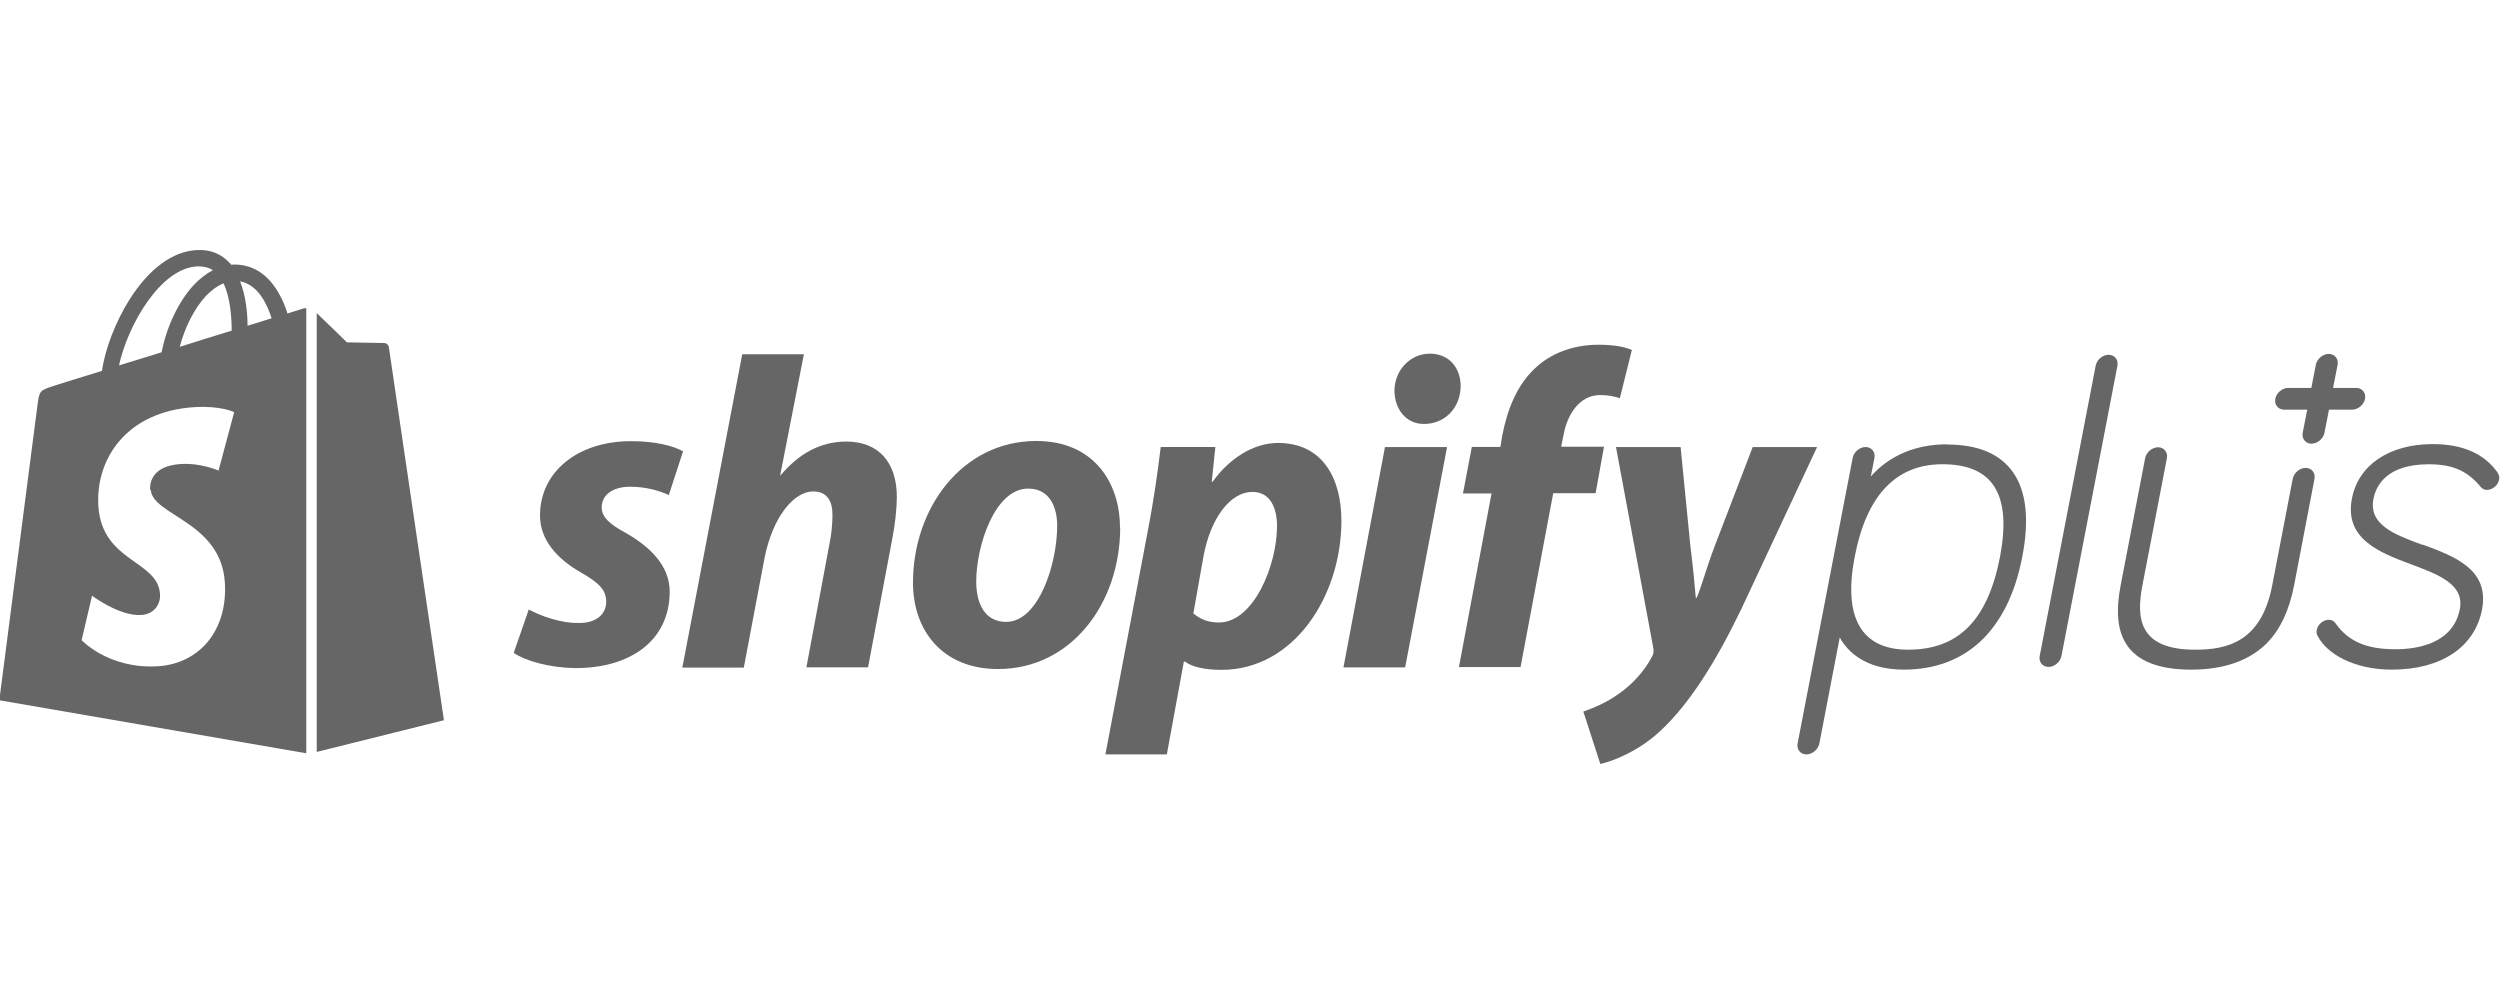 <svg width="140" height="56" viewBox="0 0 140 56" fill="none" xmlns="http://www.w3.org/2000/svg">
<g clip-path="url(#clip0_2416_23946)">
<path d="M109.057 24.881C107.279 24.881 105.807 25.503 104.766 26.683L104.969 25.642C105.032 25.312 104.804 25.033 104.474 25.033C104.144 25.033 103.814 25.312 103.75 25.642L100.665 41.638C100.601 41.968 100.83 42.247 101.16 42.247C101.49 42.247 101.82 41.968 101.884 41.638L103.026 35.697C103.445 36.459 104.423 37.499 106.619 37.499C108.333 37.499 109.768 36.966 110.898 35.925C112.053 34.846 112.853 33.247 113.247 31.177C113.653 29.096 113.475 27.509 112.726 26.442C112.002 25.414 110.771 24.894 109.044 24.894L109.057 24.881ZM106.848 36.382C104.232 36.382 103.204 34.58 103.864 31.177C104.524 27.737 106.175 25.998 108.778 25.998C111.609 25.998 112.663 27.686 112.002 31.177C111.317 34.719 109.679 36.382 106.861 36.382H106.848Z" fill="#666666"/>
<path d="M135.642 30.506C134.093 29.934 132.633 29.389 132.913 27.941C133.052 27.218 133.636 25.999 136.01 25.999C137.343 25.999 138.181 26.367 138.918 27.268C139.057 27.433 139.21 27.433 139.273 27.433C139.578 27.433 139.883 27.18 139.946 26.875C139.984 26.71 139.946 26.608 139.87 26.481C139.87 26.481 139.87 26.481 139.87 26.469C139.134 25.415 137.915 24.869 136.239 24.869C133.801 24.869 132.062 26.037 131.706 27.929C131.275 30.188 133.268 30.95 135.045 31.61C136.569 32.181 138.016 32.727 137.75 34.111C137.369 36.066 135.325 36.358 134.144 36.358C132.506 36.358 131.491 35.914 130.767 34.873C130.678 34.758 130.551 34.708 130.411 34.708C130.145 34.708 129.802 34.936 129.739 35.266C129.7 35.431 129.739 35.533 129.815 35.66C130.297 36.574 131.77 37.5 133.941 37.5C136.696 37.5 138.588 36.244 138.994 34.136C139.426 31.889 137.445 31.153 135.693 30.506H135.642Z" fill="#666666"/>
<path d="M131.947 21.723H130.652L130.906 20.428C130.97 20.098 130.741 19.818 130.411 19.818C130.081 19.818 129.751 20.098 129.687 20.428L129.434 21.723H128.139C127.808 21.723 127.478 22.002 127.415 22.332C127.351 22.662 127.58 22.941 127.91 22.941H129.205L128.951 24.236C128.888 24.566 129.116 24.846 129.446 24.846C129.776 24.846 130.106 24.566 130.17 24.236L130.424 22.941H131.719C132.049 22.941 132.379 22.662 132.443 22.332C132.506 22.002 132.277 21.723 131.947 21.723Z" fill="#666666"/>
<path d="M29.618 34.137C30.24 34.467 31.37 34.912 32.449 34.886C33.427 34.886 33.947 34.366 33.947 33.706C33.947 33.045 33.567 32.652 32.526 32.055C31.218 31.306 30.24 30.253 30.24 28.869C30.24 26.444 32.322 24.705 35.344 24.705C36.677 24.705 37.693 24.959 38.252 25.276L37.452 27.726C36.982 27.498 36.195 27.257 35.293 27.257C34.316 27.257 33.694 27.714 33.694 28.412C33.694 28.958 34.151 29.364 35.027 29.834C36.385 30.608 37.502 31.662 37.502 33.134C37.502 35.889 35.268 37.438 32.17 37.413C30.748 37.387 29.415 37.006 28.768 36.562L29.618 34.112V34.137Z" fill="#666666"/>
<path d="M38.213 37.371L41.565 19.84H45.018L43.685 26.644L43.736 26.593C44.662 25.489 45.869 24.727 47.392 24.727C49.195 24.727 50.223 25.883 50.223 27.837C50.223 28.434 50.122 29.412 49.969 30.161L48.611 37.371H45.158L46.465 30.377C46.567 29.907 46.618 29.285 46.618 28.815C46.618 28.066 46.313 27.52 45.538 27.52C44.434 27.52 43.253 28.993 42.809 31.278L41.654 37.384H38.2L38.213 37.371Z" fill="#666666"/>
<path d="M62.731 29.532C62.731 33.81 59.976 37.466 55.888 37.466C52.777 37.466 51.127 35.308 51.127 32.63C51.127 28.453 53.882 24.695 58.034 24.695C61.271 24.695 62.718 27.056 62.718 29.532H62.731ZM54.669 32.566C54.669 33.823 55.164 34.826 56.345 34.826C58.173 34.826 59.202 31.563 59.202 29.443C59.202 28.415 58.795 27.361 57.577 27.361C55.697 27.361 54.669 30.586 54.669 32.566Z" fill="#666666"/>
<path d="M61.902 42.247L64.302 29.603C64.581 28.181 64.848 26.328 65 25.033H68.06L67.857 26.976H67.907C68.834 25.681 70.193 24.805 71.564 24.805C74.091 24.805 75.119 26.823 75.119 29.159C75.119 33.374 72.465 37.512 68.403 37.512C67.552 37.512 66.778 37.373 66.371 37.055H66.295L65.343 42.247H61.89H61.902ZM66.841 34.364C67.222 34.669 67.641 34.859 68.263 34.859C70.193 34.859 71.513 31.673 71.513 29.451C71.513 28.524 71.183 27.547 70.129 27.547C68.923 27.547 67.806 28.969 67.4 31.127L66.828 34.351L66.841 34.364Z" fill="#666666"/>
<path d="M75.234 37.374L77.558 25.035H81.036L78.688 37.374H75.234ZM79.716 23.74C78.739 23.74 78.091 22.902 78.091 21.874C78.091 20.744 78.967 19.805 80.072 19.805C81.176 19.805 81.798 20.63 81.798 21.633C81.773 22.915 80.846 23.74 79.767 23.74H79.716Z" fill="#666666"/>
<path d="M81.698 37.369L83.526 27.633H81.927L82.422 25.03H84.022L84.123 24.408C84.403 22.961 84.948 21.476 86.129 20.473C87.056 19.673 88.287 19.305 89.506 19.305C90.357 19.305 90.979 19.419 91.385 19.597L90.712 22.301C90.408 22.199 90.065 22.123 89.608 22.123C88.453 22.123 87.754 23.215 87.551 24.395L87.424 25.017H89.824L89.354 27.62H86.98L85.151 37.357H81.698V37.369Z" fill="#666666"/>
<path d="M94.114 25.035L94.659 30.557C94.812 31.789 94.913 32.83 94.964 33.477H95.015C95.294 32.83 95.535 31.865 96.043 30.532L98.151 25.035H101.757L97.529 34.074C96.031 37.184 94.571 39.444 92.996 40.916C91.765 42.072 90.317 42.63 89.619 42.782L88.667 39.85C89.238 39.647 89.975 39.342 90.622 38.872C91.422 38.327 92.095 37.565 92.501 36.791C92.603 36.613 92.628 36.498 92.577 36.245L90.495 25.035H94.126H94.114Z" fill="#666666"/>
<path d="M129.117 26.202C128.787 26.202 128.457 26.481 128.393 26.811L127.225 32.88C126.591 35.964 124.699 36.383 122.921 36.383C119.722 36.383 119.633 34.555 119.976 32.778L121.347 25.656C121.411 25.326 121.182 25.047 120.852 25.047C120.522 25.047 120.192 25.326 120.128 25.656L118.757 32.778C118.478 34.212 118.579 35.292 119.062 36.053C119.659 37.018 120.89 37.5 122.706 37.5C124.521 37.5 125.93 37.005 126.908 36.053C127.682 35.279 128.19 34.212 128.47 32.778L129.612 26.811C129.676 26.481 129.447 26.202 129.117 26.202Z" fill="#666666"/>
<path d="M118.082 19.867C117.752 19.867 117.422 20.146 117.358 20.477L114.223 36.739C114.159 37.069 114.388 37.348 114.718 37.348C115.048 37.348 115.378 37.069 115.441 36.739L118.577 20.477C118.641 20.146 118.412 19.867 118.082 19.867Z" fill="#666666"/>
<path d="M16.935 17.29C16.935 17.29 16.618 17.391 16.098 17.556C16.009 17.264 15.882 16.922 15.691 16.566C15.095 15.424 14.219 14.827 13.165 14.814C13.089 14.814 13.012 14.814 12.949 14.827C12.924 14.789 12.885 14.751 12.847 14.713C12.39 14.218 11.794 13.976 11.083 14.002C9.711 14.04 8.353 15.03 7.248 16.782C6.474 18.013 5.877 19.562 5.712 20.768C4.138 21.25 3.046 21.593 3.021 21.606C2.234 21.86 2.208 21.885 2.107 22.622C2.03 23.18 -0.039 39.214 -0.039 39.214L17.151 42.184V17.252C17.062 17.252 16.986 17.277 16.935 17.29ZM12.962 18.521C12.047 18.8 11.057 19.105 10.067 19.422C10.346 18.343 10.88 17.277 11.527 16.579C11.768 16.325 12.111 16.033 12.517 15.868C12.898 16.655 12.974 17.772 12.974 18.534L12.962 18.521ZM11.095 14.916C11.413 14.916 11.692 14.979 11.921 15.132C11.552 15.322 11.197 15.601 10.854 15.957C9.991 16.884 9.318 18.331 9.051 19.727C8.226 19.981 7.413 20.235 6.664 20.463C7.134 18.267 8.975 14.979 11.083 14.916H11.095ZM8.442 27.42C8.531 28.88 12.378 29.197 12.593 32.625C12.758 35.316 11.159 37.157 8.861 37.309C6.093 37.487 4.57 35.849 4.57 35.849L5.154 33.361C5.154 33.361 6.69 34.517 7.909 34.44C8.708 34.39 9 33.742 8.962 33.273C8.848 31.368 5.712 31.483 5.509 28.347C5.344 25.706 7.071 23.041 10.892 22.799C12.365 22.71 13.114 23.079 13.114 23.079L12.238 26.354C12.238 26.354 11.26 25.91 10.105 25.986C8.404 26.1 8.391 27.166 8.404 27.433L8.442 27.42ZM13.863 18.242C13.863 17.544 13.774 16.591 13.444 15.754C14.485 15.944 14.993 17.125 15.209 17.823C14.815 17.95 14.358 18.09 13.863 18.242Z" fill="#666666"/>
<path d="M17.725 42.11L24.86 40.333C24.86 40.333 21.787 19.577 21.775 19.437C21.749 19.298 21.635 19.222 21.533 19.209C21.432 19.209 19.426 19.171 19.426 19.171C19.426 19.171 18.207 17.977 17.737 17.533V42.11H17.725Z" fill="#666666"/>
</g>
<defs>
<clipPath id="clip0_2416_23946">
<rect width="140" height="56" fill="white"/>
</clipPath>
</defs>
</svg>
